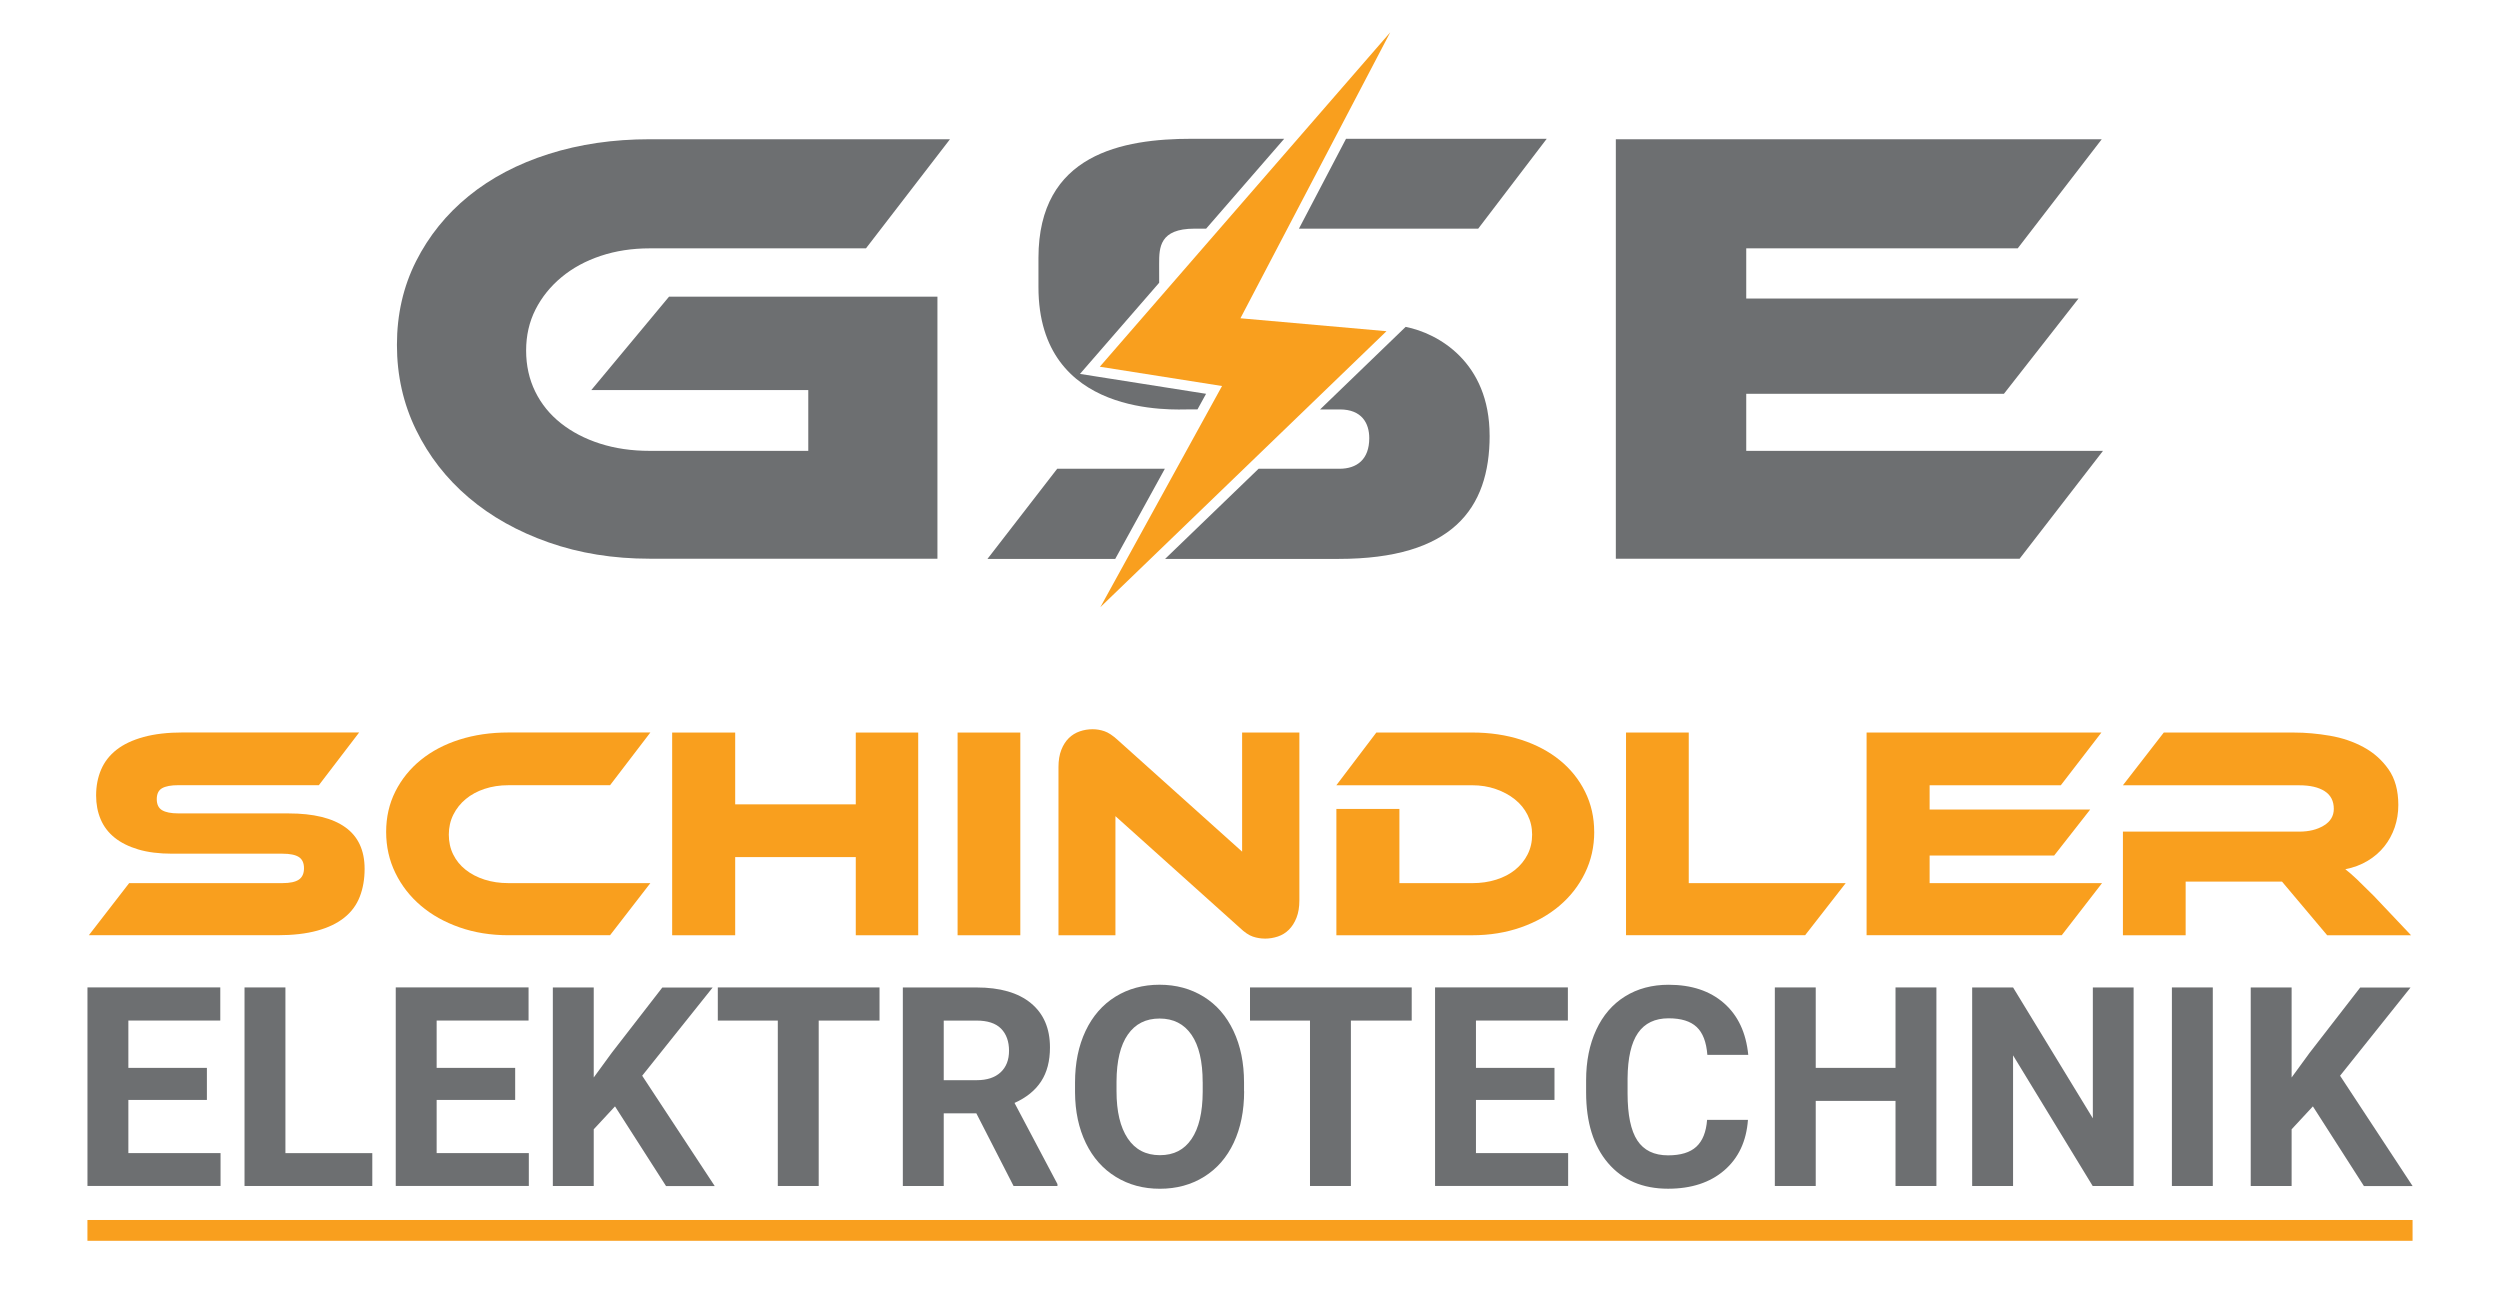 <svg width="758" height="392" viewBox="0 0 758 392" fill="none" xmlns="http://www.w3.org/2000/svg">
<path d="M179.3 118.26H245.07V136.7H196.97C191.52 136.7 186.52 135.97 181.95 134.51C177.39 133.05 173.43 130.99 170.07 128.33C166.71 125.67 164.11 122.47 162.28 118.73C160.45 114.99 159.52 110.84 159.52 106.28C159.52 101.72 160.47 97.57 162.37 93.83C164.27 90.09 166.9 86.83 170.26 84.04C173.62 81.25 177.58 79.1 182.14 77.58C186.7 76.06 191.65 75.3 196.97 75.3H262.56L288.03 42.22H196.97C185.95 42.22 175.74 43.71 166.36 46.69C156.98 49.67 148.9 53.92 142.12 59.43C135.34 64.94 130.02 71.54 126.15 79.2C122.28 86.87 120.35 95.33 120.35 104.58C120.35 113.83 122.28 122.42 126.15 130.34C130.01 138.26 135.34 145.11 142.12 150.87C148.9 156.64 156.98 161.17 166.36 164.46C175.74 167.76 185.94 169.4 196.97 169.4H284.23V89.94H202.86L179.29 118.26H179.3Z" fill="#6D6F71"/>
<path d="M529.46 136.7V119.4H607.59L630.21 90.51H529.46V75.3H611.77L637.25 42.22H489.92V169.4H612.35L637.63 136.7H529.46Z" fill="#6D6F71"/>
<path d="M320.54 142.13H353.18L338.14 169.46H299.4L320.54 142.13Z" fill="#6D6F71"/>
<path d="M361.33 42.09H389.36L365.7 69.33H362.16C351.57 69.33 351.45 75.04 351.45 79.98C351.45 81.37 351.45 83.45 351.46 85.73L327.45 113.37L365.68 119.4L363.08 124.13H360.65C355.97 124.13 314.86 126.79 314.86 87.06V78.2C314.86 46.59 340.49 42.08 361.33 42.08V42.09Z" fill="#6D6F71"/>
<path d="M448.19 69.33H393.84L408.11 42.09H468.96L448.19 69.33Z" fill="#6D6F71"/>
<path d="M451.66 132.05C451.66 154.34 440.25 169.46 405.83 169.46H353.26L381.6 142.13H406.09C411.47 142.13 415.16 139.26 415.16 132.85C415.16 128.3 412.88 124.14 406.25 124.14H400.25L426.19 99.11C435.95 101.02 451.65 109.74 451.65 132.05H451.66Z" fill="#6D6F71"/>
<path d="M421.52 9.8L376.1 96.5L420.38 100.42L333.63 184.09L370.52 117.04L333.46 111.19L421.52 9.8Z" fill="#F99F1E"/>
<path d="M87.49 246.63C95.02 246.63 100.75 248.02 104.67 250.81C108.59 253.6 110.55 257.81 110.55 263.44C110.55 266.56 110.06 269.38 109.08 271.89C108.1 274.4 106.54 276.52 104.39 278.23C102.25 279.95 99.51 281.26 96.17 282.18C92.83 283.1 88.83 283.56 84.18 283.56H26.94L39.16 267.76H85.65C87.92 267.76 89.57 267.41 90.61 266.7C91.65 266 92.17 264.85 92.17 263.25C92.17 261.65 91.65 260.53 90.61 259.85C89.57 259.18 87.91 258.84 85.65 258.84H52.21C48.23 258.84 44.8 258.41 41.92 257.55C39.04 256.69 36.65 255.5 34.75 253.97C32.85 252.44 31.44 250.59 30.52 248.41C29.6 246.24 29.14 243.83 29.14 241.2C29.14 238.32 29.65 235.7 30.66 233.34C31.67 230.98 33.23 228.98 35.35 227.32C37.46 225.67 40.19 224.38 43.53 223.46C46.87 222.54 50.86 222.08 55.52 222.08H108.9L96.68 238.07H54.05C51.85 238.07 50.21 238.38 49.14 238.99C48.07 239.6 47.53 240.71 47.53 242.3C47.53 243.89 48.07 245.01 49.14 245.65C50.21 246.29 51.85 246.62 54.05 246.62H87.49V246.63Z" fill="#F99F1E"/>
<path d="M197.19 267.76L184.97 283.56H154.1C148.77 283.56 143.84 282.76 139.31 281.17C134.78 279.58 130.87 277.39 127.6 274.6C124.32 271.81 121.75 268.51 119.88 264.68C118.01 260.85 117.08 256.7 117.08 252.23C117.08 247.76 118.01 243.67 119.88 239.96C121.75 236.26 124.32 233.07 127.6 230.41C130.88 227.75 134.78 225.69 139.31 224.25C143.84 222.81 148.77 222.09 154.1 222.09H197.19L184.97 238.08H154.1C151.53 238.08 149.14 238.45 146.93 239.18C144.73 239.91 142.83 240.94 141.23 242.26C139.64 243.58 138.38 245.15 137.46 246.99C136.54 248.83 136.08 250.85 136.08 253.05C136.08 255.25 136.52 257.26 137.41 259.07C138.3 260.88 139.55 262.42 141.18 263.71C142.8 265 144.72 265.99 146.92 266.7C149.12 267.4 151.51 267.76 154.09 267.76H197.18H197.19Z" fill="#F99F1E"/>
<path d="M278.4 283.57H259.47V259.87H222.91V283.57H203.8V222.11H222.91V243.88H259.47V222.11H278.4V283.57Z" fill="#F99F1E"/>
<path d="M309.36 283.57H290.34V222.11H309.36V283.57Z" fill="#F99F1E"/>
<path d="M383.5 284.58C382.27 284.58 381.07 284.38 379.87 283.98C378.68 283.58 377.34 282.68 375.87 281.27L338.2 247.46V283.57H320.93V232.58C320.93 230.56 321.22 228.81 321.8 227.34C322.38 225.87 323.15 224.68 324.1 223.76C325.05 222.84 326.15 222.17 327.41 221.74C328.66 221.31 329.97 221.1 331.31 221.1C332.47 221.1 333.65 221.3 334.85 221.7C336.04 222.1 337.41 223 338.94 224.41L376.61 258.22V222.11H393.97V273.01C393.97 275.03 393.68 276.78 393.1 278.25C392.52 279.72 391.75 280.93 390.8 281.88C389.85 282.83 388.73 283.52 387.45 283.95C386.16 284.38 384.85 284.59 383.5 284.59V284.58Z" fill="#F99F1E"/>
<path d="M483.37 252.24C483.37 256.71 482.44 260.86 480.57 264.69C478.7 268.52 476.13 271.83 472.85 274.61C469.57 277.4 465.67 279.59 461.14 281.18C456.61 282.77 451.68 283.57 446.35 283.57H405.19V245.26H424.3V267.77H446.35C448.98 267.77 451.42 267.42 453.65 266.71C455.88 266.01 457.8 265.01 459.39 263.72C460.98 262.43 462.24 260.89 463.16 259.08C464.08 257.27 464.54 255.27 464.54 253.06C464.54 250.85 464.08 248.93 463.16 247.09C462.24 245.25 460.96 243.68 459.3 242.36C457.65 241.04 455.72 240 453.51 239.24C451.31 238.47 448.92 238.09 446.34 238.09H405.18L417.31 222.1H446.34C451.73 222.1 456.69 222.84 461.22 224.3C465.75 225.77 469.66 227.84 472.93 230.5C476.21 233.16 478.76 236.35 480.6 240.06C482.44 243.77 483.36 247.82 483.36 252.23L483.37 252.24Z" fill="#F99F1E"/>
<path d="M559.62 267.76L547.31 283.56H493.01V222.1H512.03V267.76H559.62Z" fill="#F99F1E"/>
<path d="M637.34 267.76L625.12 283.56H565.95V222.1H637.15L624.84 238.09H585.06V245.44H633.75L622.82 259.4H585.06V267.76H637.33H637.34Z" fill="#F99F1E"/>
<path d="M731.05 283.57H705.6L691.91 267.31H662.69V283.57H643.67V252.15H697.14C700.08 252.15 702.56 251.54 704.58 250.31C706.6 249.09 707.61 247.4 707.61 245.26C707.61 242.87 706.69 241.08 704.85 239.89C703.01 238.7 700.44 238.1 697.13 238.1H643.66L656.06 222.11H695.56C699.05 222.11 702.66 222.43 706.4 223.07C710.14 223.71 713.53 224.86 716.6 226.52C719.66 228.17 722.19 230.41 724.18 233.23C726.17 236.05 727.17 239.66 727.17 244.07C727.17 246.46 726.8 248.73 726.07 250.87C725.33 253.01 724.28 254.94 722.9 256.66C721.52 258.38 719.84 259.83 717.85 261.02C715.86 262.21 713.61 263.06 711.1 263.55C712.14 264.35 713.3 265.36 714.59 266.58C715.88 267.81 717.59 269.49 719.73 271.63L731.03 283.57H731.05Z" fill="#F99F1E"/>
<path d="M62.73 333.5H38.92V349.62H66.87V359.58H26.52V299.38H66.79V309.43H38.92V323.78H62.73V333.5Z" fill="#6D6F71"/>
<path d="M86.54 349.63H112.88V359.59H74.14V299.39H86.54V349.62V349.63Z" fill="#6D6F71"/>
<path d="M156.2 333.5H132.39V349.62H160.34V359.58H119.99V299.38H160.26V309.43H132.39V323.78H156.2V333.5Z" fill="#6D6F71"/>
<path d="M186.47 335.45L180.02 342.4V359.6H167.62V299.4H180.02V326.69L185.48 319.21L200.82 299.41H216.08L194.71 326.16L216.7 359.61H201.94L186.48 335.47L186.47 335.45Z" fill="#6D6F71"/>
<path d="M266.67 309.44H248.23V359.59H235.83V309.44H217.64V299.39H266.67V309.44Z" fill="#6D6F71"/>
<path d="M296.02 337.56H286.14V359.6H273.74V299.4H296.11C303.22 299.4 308.71 300.99 312.56 304.15C316.42 307.32 318.35 311.8 318.35 317.59C318.35 321.7 317.46 325.12 315.68 327.86C313.9 330.6 311.21 332.79 307.6 334.41L320.62 359.01V359.59H307.31L296.02 337.55V337.56ZM286.14 327.51H296.14C299.25 327.51 301.67 326.72 303.38 325.13C305.09 323.55 305.94 321.36 305.94 318.58C305.94 315.8 305.13 313.51 303.52 311.88C301.91 310.25 299.43 309.44 296.1 309.44H286.14V327.51Z" fill="#6D6F71"/>
<path d="M377.22 330.86C377.22 336.79 376.17 341.98 374.08 346.45C371.99 350.92 368.99 354.36 365.09 356.79C361.19 359.22 356.72 360.43 351.67 360.43C346.62 360.43 342.23 359.23 338.32 356.83C334.41 354.43 331.37 351.01 329.22 346.56C327.07 342.11 325.98 336.99 325.95 331.2V328.22C325.95 322.29 327.02 317.08 329.15 312.57C331.29 308.06 334.3 304.61 338.2 302.19C342.1 299.78 346.56 298.57 351.57 298.57C356.58 298.57 361.04 299.78 364.94 302.19C368.84 304.6 371.86 308.06 373.99 312.57C376.13 317.08 377.19 322.28 377.19 328.18V330.87L377.22 330.86ZM364.65 328.13C364.65 321.82 363.52 317.02 361.26 313.74C359 310.46 355.78 308.82 351.59 308.82C347.4 308.82 344.22 310.44 341.96 313.68C339.7 316.92 338.56 321.67 338.53 327.92V330.86C338.53 337.01 339.66 341.77 341.92 345.16C344.18 348.55 347.43 350.25 351.68 350.25C355.93 350.25 359.04 348.62 361.27 345.35C363.5 342.08 364.63 337.32 364.66 331.07V328.13H364.65Z" fill="#6D6F71"/>
<path d="M428.03 309.44H409.59V359.59H397.19V309.44H379V299.39H428.03V309.44Z" fill="#6D6F71"/>
<path d="M471.32 333.5H447.51V349.62H475.46V359.58H435.11V299.38H475.38V309.43H447.51V323.78H471.32V333.5Z" fill="#6D6F71"/>
<path d="M529.98 339.54C529.51 346.02 527.12 351.12 522.81 354.84C518.5 358.56 512.81 360.42 505.76 360.42C498.04 360.42 491.97 357.82 487.55 352.63C483.13 347.44 480.91 340.3 480.91 331.24V327.56C480.91 321.77 481.93 316.67 483.97 312.26C486.01 307.85 488.92 304.47 492.71 302.11C496.5 299.75 500.9 298.58 505.92 298.58C512.87 298.58 518.46 300.44 522.71 304.16C526.95 307.88 529.41 313.1 530.07 319.83H517.67C517.37 315.94 516.29 313.13 514.42 311.38C512.56 309.63 509.73 308.75 505.92 308.75C501.79 308.75 498.69 310.23 496.64 313.19C494.59 316.15 493.53 320.75 493.48 326.98V331.53C493.48 338.04 494.47 342.79 496.44 345.79C498.41 348.79 501.52 350.3 505.76 350.3C509.59 350.3 512.45 349.43 514.34 347.67C516.23 345.92 517.31 343.21 517.59 339.55H529.99L529.98 339.54Z" fill="#6D6F71"/>
<path d="M587.12 359.59H574.72V333.79H550.53V359.59H538.13V299.39H550.53V323.78H574.72V299.39H587.12V359.59Z" fill="#6D6F71"/>
<path d="M646.9 359.59H634.5L610.36 319.98V359.59H597.96V299.39H610.36L634.55 339.08V299.39H646.91V359.59H646.9Z" fill="#6D6F71"/>
<path d="M670.92 359.59H658.52V299.39H670.92V359.59Z" fill="#6D6F71"/>
<path d="M701.27 335.45L694.82 342.4V359.6H682.42V299.4H694.82V326.69L700.28 319.21L715.62 299.41H730.88L709.51 326.16L731.5 359.61H716.74L701.28 335.47L701.27 335.45Z" fill="#6D6F71"/>
<path d="M731.49 369.9H26.51V376.21H731.49V369.9Z" fill="#F99F1E"/>
</svg>
